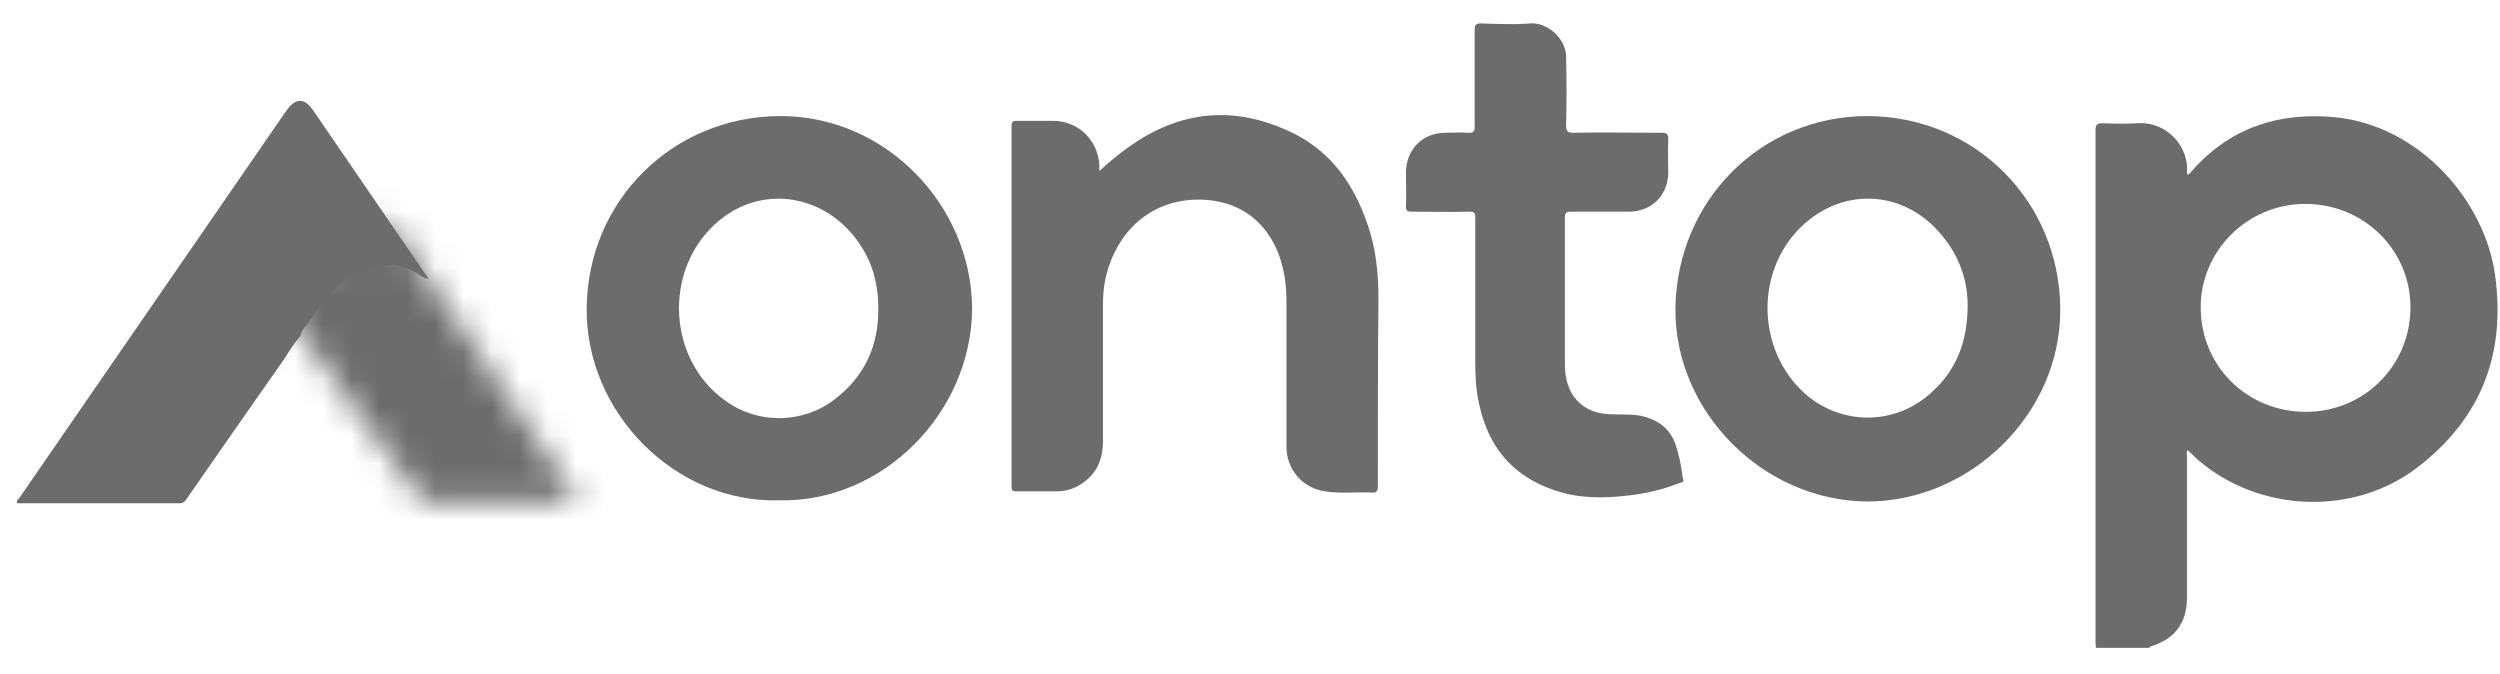 <svg width="89" height="24" viewBox="0 0 89 24" fill="none" xmlns="http://www.w3.org/2000/svg">
<mask id="mask0_1_108" style="mask-type:alpha" maskUnits="userSpaceOnUse" x="9" y="7" width="12" height="11">
<path d="M9.81 10.661L13.78 7.748L20.588 17.853L15.057 17.853L9.81 10.661Z" fill="#C4C4C4"/>
</mask>
<g mask="url(#mask0_1_108)">
<path d="M18.058 -6.189L32.012 14.762L10.742 28.916L-3.212 7.965L18.058 -6.189Z" fill="#6C6C6C"/>
</g>
<path d="M88.833 9.854C88.492 7.174 86.152 4.472 83.132 4.174C81.132 3.983 79.409 4.536 78.047 6.067C78.005 6.11 77.962 6.195 77.877 6.216C77.877 6.195 77.856 6.174 77.856 6.153C77.941 5.238 77.154 4.323 76.111 4.387C75.707 4.408 75.282 4.408 74.877 4.387C74.643 4.387 74.601 4.429 74.601 4.663V22.81C74.601 22.895 74.601 22.98 74.622 23.065H76.516C76.516 23.044 76.537 23.022 76.537 23.022C77.409 22.767 77.856 22.193 77.856 21.278V16.257C77.856 16.172 77.834 16.087 77.877 16.023C78.005 16.151 78.132 16.257 78.239 16.364C80.43 18.257 83.812 18.385 86.088 16.619C88.344 14.875 89.194 12.598 88.833 9.854ZM82.089 14.662C80.004 14.662 78.366 13.045 78.345 10.982C78.324 8.939 80.004 7.259 82.068 7.259C84.153 7.259 85.812 8.897 85.812 10.939C85.812 13.024 84.153 14.662 82.089 14.662Z" fill="#6C6C6C"/>
<path d="M27.757 4.132C23.949 4.153 20.928 7.131 20.886 10.96C20.843 14.683 24.034 17.917 27.735 17.811C31.416 17.896 34.586 14.704 34.607 10.982C34.586 7.301 31.522 4.11 27.757 4.132ZM29.714 14.215C28.586 15.088 26.991 15.109 25.842 14.279C23.63 12.726 23.608 9.259 25.821 7.684C27.289 6.642 29.246 6.961 30.416 8.429C30.99 9.152 31.267 9.982 31.267 10.96C31.288 12.301 30.778 13.407 29.714 14.215Z" fill="#6C6C6C"/>
<path d="M66.496 4.132C62.688 4.132 59.709 7.131 59.645 10.96C59.603 14.683 62.794 17.832 66.474 17.853C70.133 17.853 73.367 14.747 73.346 11.003C73.324 7.174 70.325 4.153 66.496 4.132ZM68.772 13.96C67.538 15.109 65.687 15.172 64.368 14.109C62.624 12.662 62.432 9.939 63.943 8.259C65.432 6.621 67.772 6.684 69.155 8.408C69.772 9.152 70.048 10.024 70.048 10.854C70.048 12.173 69.644 13.173 68.772 13.96Z" fill="#6C6C6C"/>
<path d="M49.051 17.3C49.051 17.491 49.009 17.555 48.817 17.534C48.264 17.512 47.711 17.576 47.158 17.491C46.35 17.363 45.797 16.704 45.797 15.896V10.705C45.797 10.109 45.712 9.514 45.477 8.939C44.946 7.684 43.861 7.046 42.478 7.11C40.585 7.216 39.585 8.663 39.329 10.046C39.287 10.301 39.266 10.577 39.266 10.854V15.704C39.266 16.215 39.138 16.662 38.755 17.023C38.436 17.321 38.074 17.491 37.628 17.491H36.181C36.032 17.491 36.011 17.449 36.011 17.321V4.493C36.011 4.344 36.053 4.302 36.202 4.302H37.521C38.415 4.323 39.095 5.004 39.138 5.897V6.089C39.478 5.77 39.797 5.514 40.117 5.28C42.01 3.897 44.01 3.727 46.094 4.77C47.435 5.45 48.222 6.62 48.69 8.003C48.988 8.854 49.073 9.748 49.073 10.641C49.051 12.896 49.051 15.108 49.051 17.3Z" fill="#6C6C6C"/>
<path d="M59.794 17.193C59.199 17.427 58.582 17.576 57.965 17.64C57.072 17.747 56.178 17.747 55.327 17.449C53.817 16.938 52.966 15.874 52.647 14.343C52.54 13.854 52.519 13.364 52.519 12.875V10.514V7.748C52.519 7.578 52.498 7.535 52.306 7.535C51.626 7.557 50.923 7.535 50.243 7.535C50.094 7.535 50.051 7.493 50.051 7.344C50.073 6.94 50.051 6.535 50.051 6.11C50.073 5.323 50.626 4.748 51.413 4.727C51.711 4.727 52.008 4.706 52.285 4.727C52.477 4.727 52.498 4.663 52.498 4.493V1.068C52.498 0.877 52.54 0.834 52.732 0.834C53.327 0.855 53.902 0.877 54.498 0.834C55.051 0.792 55.753 1.345 55.753 2.025C55.774 2.834 55.774 3.642 55.753 4.451C55.753 4.663 55.795 4.727 56.008 4.727C57.072 4.706 58.135 4.727 59.178 4.727C59.327 4.727 59.39 4.77 59.39 4.94C59.369 5.344 59.39 5.748 59.39 6.174C59.369 6.961 58.795 7.535 57.986 7.535H55.923C55.753 7.535 55.71 7.578 55.71 7.748V12.832C55.71 13.066 55.71 13.3 55.774 13.534C55.944 14.279 56.518 14.726 57.327 14.747C57.731 14.768 58.157 14.726 58.539 14.832C59.071 14.981 59.454 15.279 59.646 15.811C59.773 16.194 59.858 16.598 59.901 17.002C59.986 17.172 59.88 17.172 59.794 17.193Z" fill="#6C6C6C"/>
<path d="M15.248 9.918C15.12 9.918 15.035 9.854 14.95 9.79C14.461 9.471 13.929 9.343 13.376 9.471C12.27 9.726 11.61 10.535 11.015 11.428C10.887 11.598 10.738 11.747 10.695 11.96C10.483 12.194 10.313 12.471 10.142 12.747C8.972 14.406 7.824 16.066 6.654 17.746C6.59 17.831 6.547 17.917 6.398 17.917H0.612C0.569 17.831 0.633 17.789 0.676 17.746C3.845 13.151 6.994 8.578 10.164 3.983C10.185 3.961 10.206 3.919 10.227 3.897C10.547 3.472 10.844 3.493 11.142 3.919C12.482 5.876 13.823 7.833 15.163 9.79C15.184 9.811 15.142 9.769 15.163 9.769L15.206 9.852L15.227 9.875C15.227 9.875 15.227 9.897 15.248 9.918Z" fill="#6C6C6C"/>
</svg>
